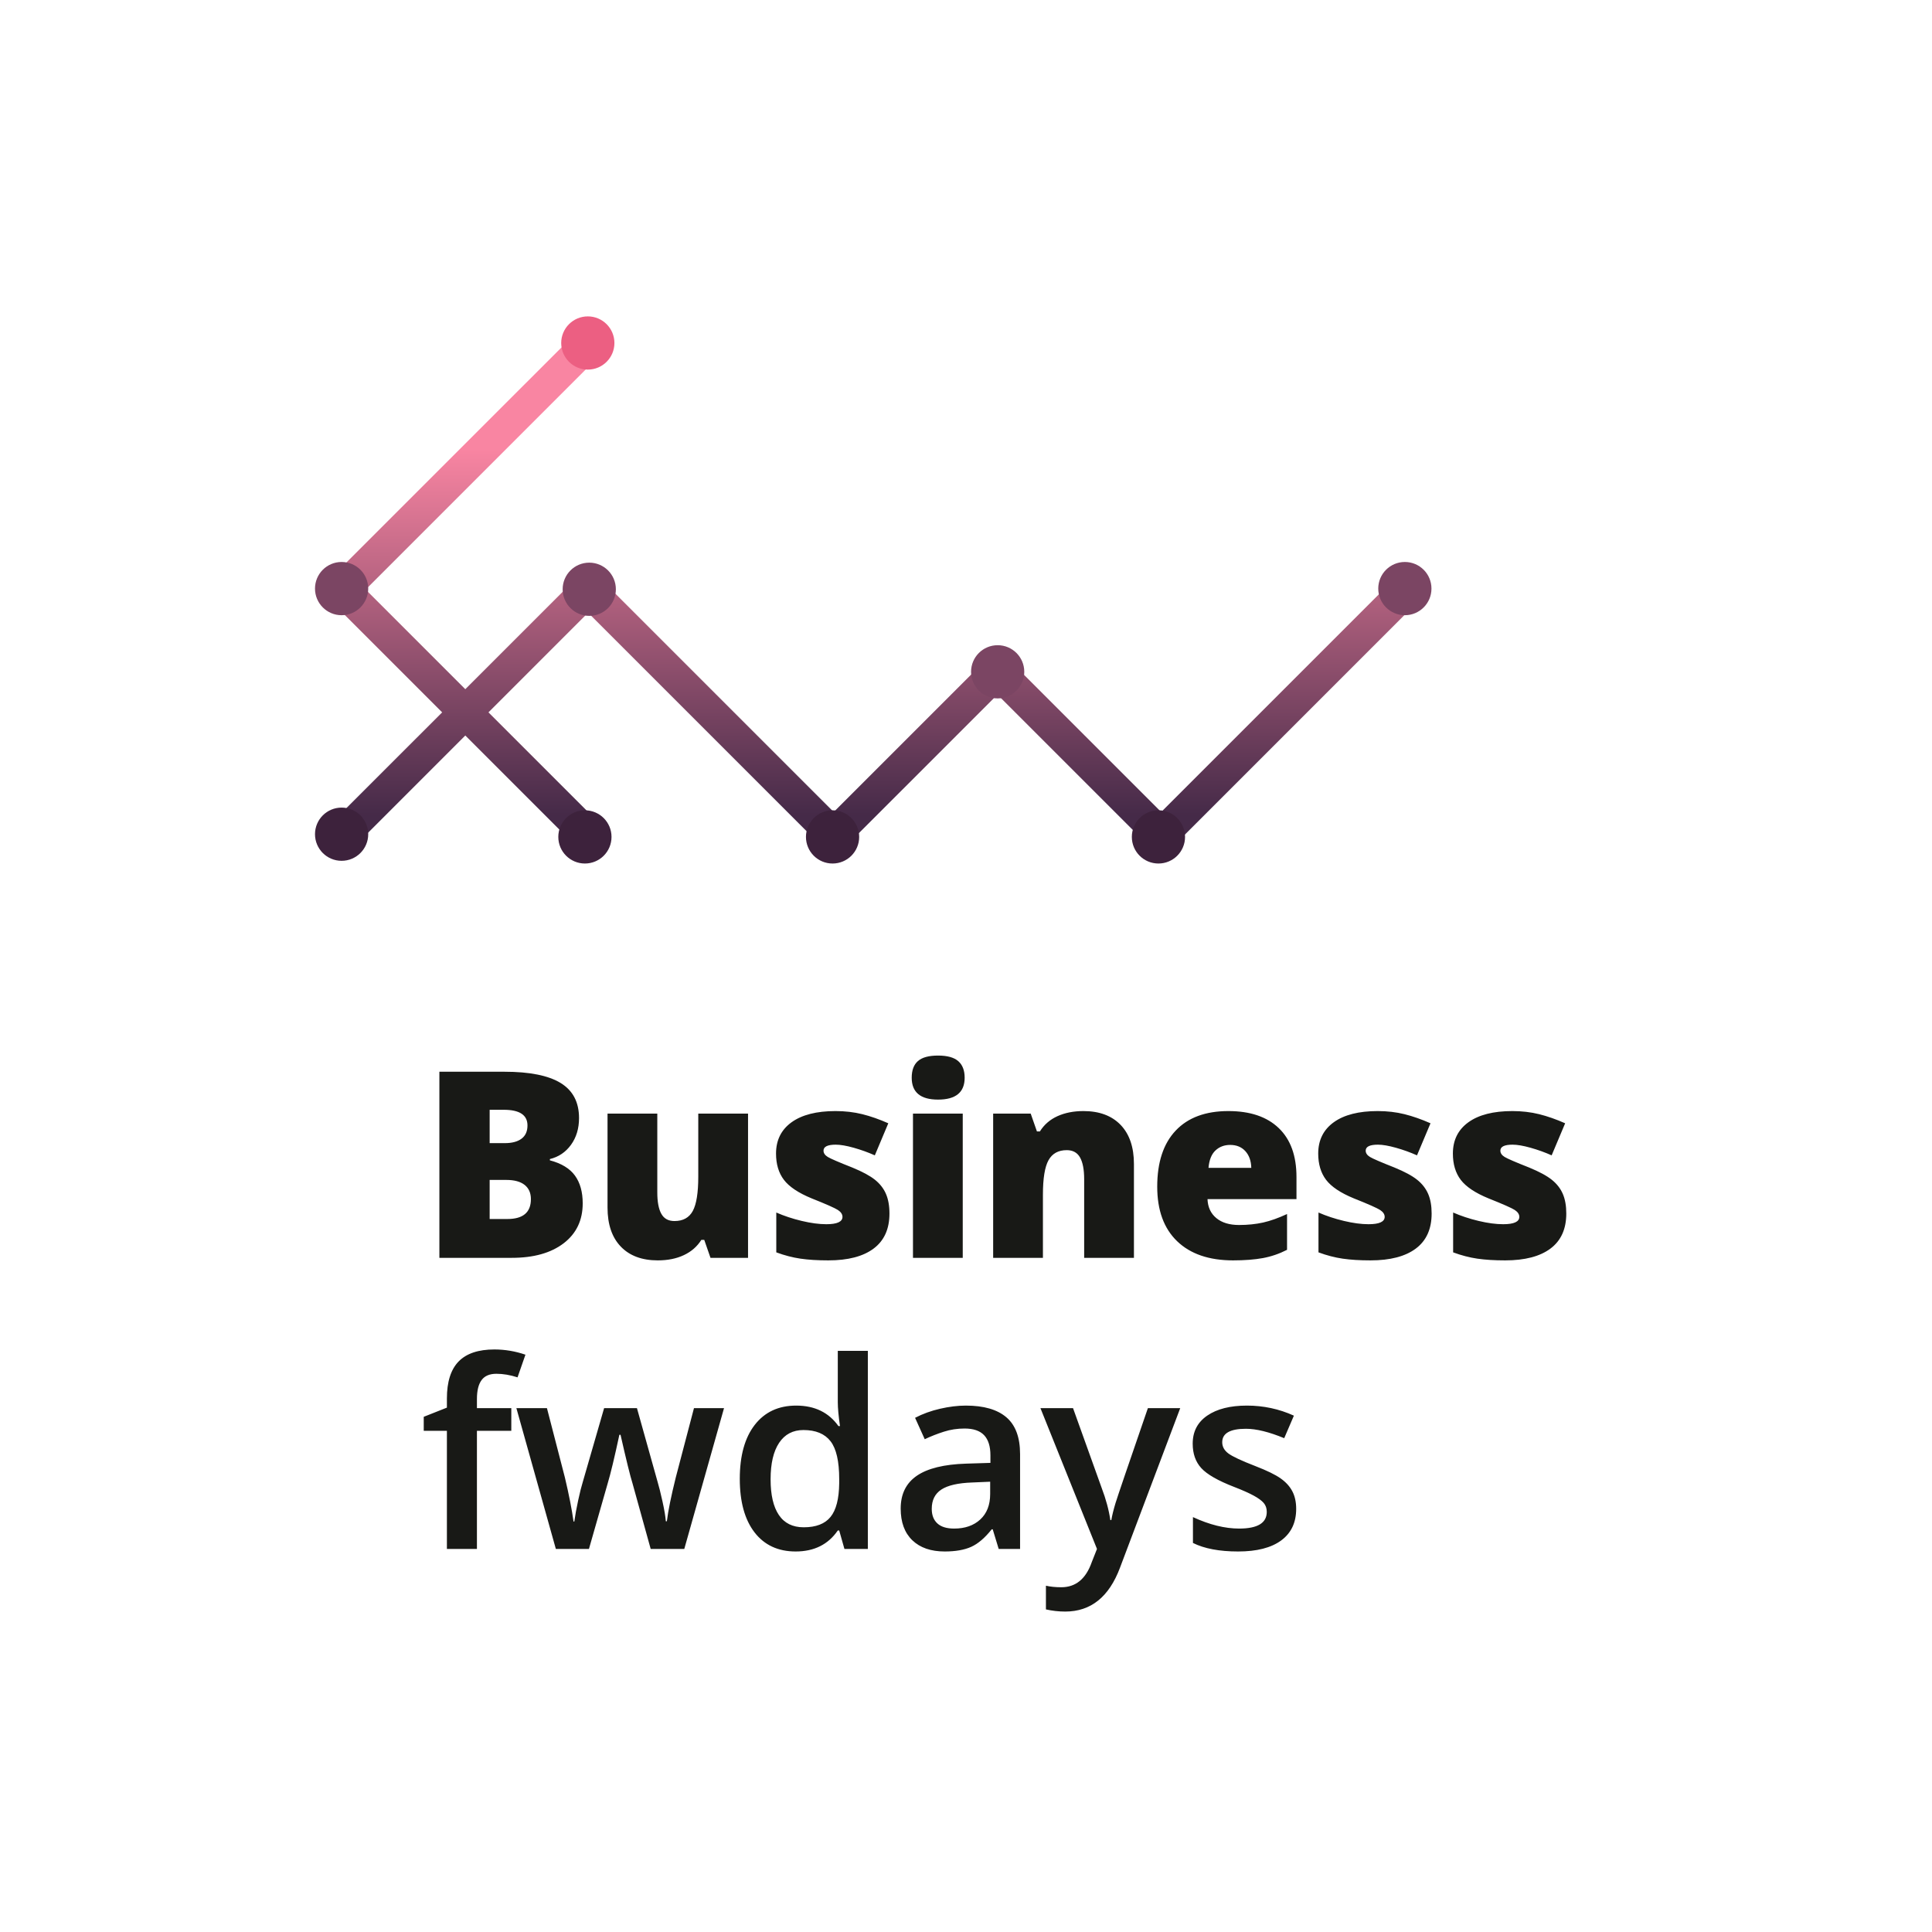 <?xml version="1.0" encoding="UTF-8"?>
<svg width="92px" height="92px" viewBox="0 0 92 92" version="1.1" xmlns="http://www.w3.org/2000/svg" xmlns:xlink="http://www.w3.org/1999/xlink">
    <!-- Generator: Sketch 51.1 (57501) - http://www.bohemiancoding.com/sketch -->
    <title>business_small</title>
    <desc>Created with Sketch.</desc>
    <defs>
        <linearGradient x1="50%" y1="22.211%" x2="50%" y2="91.679%" id="linearGradient-1">
            <stop stop-color="#F985A2" offset="0%"></stop>
            <stop stop-color="#452A48" offset="100%"></stop>
        </linearGradient>
    </defs>
    <g id="business_small" stroke="none" stroke-width="1" fill="none" fill-rule="evenodd">
        <g id="net-copy-17" transform="translate(15, 15)">
            <path d="M9.348,53.134 L7.711,53.134 L7.711,58.759 L6.281,58.759 L6.281,53.134 L5.178,53.134 L5.178,52.467 L6.281,52.03 L6.281,51.594 C6.281,50.802 6.467,50.215 6.838,49.833 C7.21,49.451 7.778,49.26 8.542,49.26 C9.043,49.26 9.536,49.343 10.021,49.509 L9.645,50.588 C9.293,50.475 8.958,50.418 8.639,50.418 C8.315,50.418 8.08,50.518 7.933,50.718 C7.785,50.918 7.711,51.218 7.711,51.618 L7.711,52.055 L9.348,52.055 L9.348,53.134 Z M15.985,58.759 L15.118,55.631 C15.013,55.3 14.823,54.53 14.549,53.322 L14.494,53.322 C14.26,54.413 14.074,55.186 13.936,55.643 L13.045,58.759 L11.469,58.759 L9.59,52.055 L11.045,52.055 L11.9,55.358 C12.094,56.174 12.231,56.874 12.312,57.455 L12.348,57.455 C12.389,57.16 12.45,56.822 12.533,56.44 C12.616,56.058 12.688,55.772 12.748,55.582 L13.767,52.055 L15.331,52.055 L16.319,55.582 C16.379,55.78 16.455,56.084 16.546,56.492 C16.637,56.9 16.69,57.217 16.706,57.443 L16.755,57.443 C16.816,56.946 16.957,56.251 17.179,55.358 L18.046,52.055 L19.477,52.055 L17.585,58.759 L15.985,58.759 Z M22.889,58.88 C22.053,58.88 21.4,58.577 20.931,57.971 C20.463,57.364 20.228,56.514 20.228,55.419 C20.228,54.32 20.466,53.464 20.94,52.852 C21.415,52.24 22.073,51.933 22.913,51.933 C23.794,51.933 24.465,52.259 24.926,52.909 L24.999,52.909 C24.93,52.428 24.895,52.049 24.895,51.77 L24.895,49.327 L26.326,49.327 L26.326,58.759 L25.211,58.759 L24.962,57.88 L24.895,57.88 C24.439,58.546 23.77,58.88 22.889,58.88 Z M23.271,57.728 C23.857,57.728 24.283,57.564 24.55,57.234 C24.817,56.905 24.954,56.37 24.962,55.631 L24.962,55.431 C24.962,54.586 24.825,53.986 24.55,53.631 C24.275,53.275 23.845,53.097 23.259,53.097 C22.758,53.097 22.372,53.3 22.101,53.706 C21.83,54.113 21.695,54.691 21.695,55.443 C21.695,56.187 21.826,56.753 22.089,57.143 C22.352,57.533 22.746,57.728 23.271,57.728 Z M32.557,58.759 L32.272,57.825 L32.224,57.825 C31.9,58.233 31.575,58.511 31.248,58.659 C30.921,58.806 30.5,58.88 29.987,58.88 C29.328,58.88 28.814,58.702 28.444,58.346 C28.075,57.991 27.89,57.488 27.89,56.837 C27.89,56.146 28.146,55.625 28.66,55.273 C29.173,54.922 29.955,54.73 31.005,54.697 L32.163,54.661 L32.163,54.303 C32.163,53.875 32.063,53.555 31.863,53.343 C31.663,53.131 31.353,53.025 30.933,53.025 C30.589,53.025 30.26,53.075 29.945,53.176 C29.629,53.277 29.326,53.396 29.035,53.534 L28.575,52.515 C28.938,52.325 29.336,52.181 29.769,52.082 C30.201,51.983 30.609,51.933 30.993,51.933 C31.846,51.933 32.489,52.119 32.924,52.491 C33.358,52.863 33.575,53.447 33.575,54.243 L33.575,58.759 L32.557,58.759 Z M30.436,57.789 C30.953,57.789 31.368,57.644 31.681,57.355 C31.994,57.066 32.151,56.661 32.151,56.14 L32.151,55.558 L31.29,55.595 C30.619,55.619 30.132,55.731 29.826,55.931 C29.521,56.131 29.369,56.437 29.369,56.849 C29.369,57.148 29.458,57.38 29.636,57.543 C29.813,57.707 30.08,57.789 30.436,57.789 Z M34.545,52.055 L36.097,52.055 L37.461,55.855 C37.667,56.397 37.804,56.906 37.873,57.383 L37.921,57.383 C37.958,57.16 38.025,56.891 38.121,56.573 C38.218,56.256 38.732,54.75 39.661,52.055 L41.201,52.055 L38.334,59.65 C37.812,61.044 36.944,61.741 35.727,61.741 C35.412,61.741 35.105,61.706 34.806,61.638 L34.806,60.51 C35.02,60.559 35.265,60.583 35.539,60.583 C36.226,60.583 36.709,60.185 36.988,59.389 L37.237,58.759 L34.545,52.055 Z M46.723,56.849 C46.723,57.504 46.484,58.006 46.007,58.356 C45.531,58.705 44.848,58.88 43.959,58.88 C43.066,58.88 42.348,58.744 41.807,58.474 L41.807,57.243 C42.595,57.607 43.328,57.789 44.007,57.789 C44.884,57.789 45.322,57.524 45.322,56.995 C45.322,56.825 45.274,56.684 45.177,56.57 C45.08,56.457 44.92,56.34 44.698,56.219 C44.476,56.098 44.167,55.96 43.771,55.807 C42.999,55.508 42.477,55.209 42.204,54.91 C41.931,54.611 41.795,54.223 41.795,53.746 C41.795,53.172 42.026,52.726 42.489,52.409 C42.951,52.092 43.581,51.933 44.377,51.933 C45.165,51.933 45.91,52.093 46.614,52.412 L46.153,53.485 C45.43,53.186 44.821,53.037 44.328,53.037 C43.577,53.037 43.201,53.251 43.201,53.679 C43.201,53.889 43.299,54.067 43.495,54.213 C43.691,54.358 44.118,54.558 44.777,54.813 C45.331,55.027 45.733,55.223 45.983,55.401 C46.234,55.578 46.42,55.783 46.541,56.016 C46.662,56.248 46.723,56.526 46.723,56.849 Z" id="fwdays" fill="#181916"></path>
            <path d="M5.923,36.035 L9.015,36.035 C10.219,36.035 11.113,36.214 11.697,36.571 C12.281,36.929 12.573,37.485 12.573,38.241 C12.573,38.738 12.445,39.162 12.191,39.514 C11.936,39.866 11.601,40.092 11.185,40.193 L11.185,40.254 C11.734,40.399 12.132,40.641 12.379,40.981 C12.625,41.32 12.748,41.761 12.748,42.302 C12.748,43.106 12.446,43.74 11.842,44.203 C11.238,44.665 10.415,44.897 9.372,44.897 L5.923,44.897 L5.923,36.035 Z M8.317,39.435 L9.039,39.435 C9.382,39.435 9.648,39.364 9.836,39.223 C10.024,39.082 10.118,38.871 10.118,38.593 C10.118,38.096 9.742,37.847 8.99,37.847 L8.317,37.847 L8.317,39.435 Z M8.317,41.187 L8.317,43.048 L9.16,43.048 C9.908,43.048 10.281,42.733 10.281,42.102 C10.281,41.807 10.181,41.581 9.981,41.423 C9.781,41.266 9.491,41.187 9.112,41.187 L8.317,41.187 Z M18.833,44.897 L18.536,44.042 L18.397,44.042 C18.199,44.357 17.923,44.599 17.569,44.766 C17.216,44.934 16.801,45.018 16.324,45.018 C15.568,45.018 14.98,44.799 14.56,44.36 C14.14,43.922 13.93,43.302 13.93,42.502 L13.93,38.029 L16.3,38.029 L16.3,41.781 C16.3,42.23 16.363,42.569 16.491,42.799 C16.618,43.03 16.827,43.145 17.118,43.145 C17.526,43.145 17.817,42.984 17.991,42.663 C18.164,42.342 18.251,41.799 18.251,41.035 L18.251,38.029 L20.621,38.029 L20.621,44.897 L18.833,44.897 Z M27.355,42.787 C27.355,43.523 27.104,44.078 26.603,44.454 C26.102,44.83 25.383,45.018 24.445,45.018 C23.936,45.018 23.494,44.991 23.118,44.936 C22.742,44.881 22.358,44.781 21.966,44.636 L21.966,42.739 C22.334,42.9 22.737,43.034 23.175,43.139 C23.614,43.244 24.005,43.296 24.348,43.296 C24.862,43.296 25.118,43.179 25.118,42.945 C25.118,42.824 25.046,42.715 24.903,42.62 C24.759,42.526 24.342,42.341 23.651,42.066 C23.021,41.807 22.58,41.513 22.33,41.184 C22.079,40.855 21.954,40.437 21.954,39.932 C21.954,39.294 22.201,38.797 22.694,38.441 C23.187,38.086 23.884,37.908 24.785,37.908 C25.237,37.908 25.663,37.957 26.061,38.056 C26.459,38.155 26.872,38.3 27.3,38.49 L26.658,40.017 C26.343,39.876 26.009,39.755 25.658,39.656 C25.306,39.557 25.019,39.508 24.797,39.508 C24.409,39.508 24.215,39.603 24.215,39.793 C24.215,39.91 24.283,40.01 24.418,40.093 C24.553,40.176 24.944,40.344 25.591,40.599 C26.072,40.797 26.43,40.991 26.667,41.181 C26.903,41.371 27.077,41.594 27.188,41.851 C27.299,42.107 27.355,42.419 27.355,42.787 Z M30.845,44.897 L28.475,44.897 L28.475,38.029 L30.845,38.029 L30.845,44.897 Z M28.415,36.32 C28.415,35.964 28.514,35.699 28.712,35.526 C28.91,35.352 29.229,35.265 29.669,35.265 C30.11,35.265 30.431,35.354 30.633,35.532 C30.835,35.709 30.936,35.972 30.936,36.32 C30.936,37.015 30.514,37.362 29.669,37.362 C28.833,37.362 28.415,37.015 28.415,36.32 Z M36.627,44.897 L36.627,41.151 C36.627,40.694 36.561,40.349 36.43,40.117 C36.299,39.885 36.088,39.769 35.797,39.769 C35.397,39.769 35.108,39.928 34.93,40.247 C34.752,40.567 34.663,41.114 34.663,41.89 L34.663,44.897 L32.293,44.897 L32.293,38.029 L34.081,38.029 L34.378,38.878 L34.518,38.878 C34.72,38.554 35,38.312 35.357,38.15 C35.715,37.989 36.126,37.908 36.591,37.908 C37.35,37.908 37.941,38.128 38.364,38.568 C38.786,39.009 38.997,39.629 38.997,40.429 L38.997,44.897 L36.627,44.897 Z M43.718,45.018 C42.575,45.018 41.687,44.714 41.054,44.106 C40.422,43.497 40.106,42.632 40.106,41.508 C40.106,40.348 40.399,39.458 40.985,38.838 C41.57,38.218 42.407,37.908 43.494,37.908 C44.528,37.908 45.328,38.177 45.891,38.717 C46.455,39.256 46.737,40.033 46.737,41.048 L46.737,42.102 L42.5,42.102 C42.516,42.486 42.656,42.787 42.921,43.005 C43.186,43.224 43.546,43.333 44.003,43.333 C44.419,43.333 44.802,43.293 45.152,43.215 C45.501,43.136 45.88,43.001 46.288,42.811 L46.288,44.515 C45.916,44.705 45.533,44.836 45.137,44.909 C44.741,44.981 44.268,45.018 43.718,45.018 Z M43.579,39.52 C43.3,39.52 43.067,39.608 42.879,39.784 C42.691,39.96 42.581,40.235 42.548,40.611 L44.585,40.611 C44.577,40.28 44.483,40.015 44.303,39.817 C44.123,39.619 43.882,39.52 43.579,39.52 Z M53.173,42.787 C53.173,43.523 52.923,44.078 52.422,44.454 C51.921,44.83 51.201,45.018 50.264,45.018 C49.755,45.018 49.312,44.991 48.936,44.936 C48.56,44.881 48.177,44.781 47.785,44.636 L47.785,42.739 C48.152,42.9 48.555,43.034 48.994,43.139 C49.432,43.244 49.823,43.296 50.167,43.296 C50.68,43.296 50.937,43.179 50.937,42.945 C50.937,42.824 50.865,42.715 50.721,42.62 C50.578,42.526 50.161,42.341 49.47,42.066 C48.839,41.807 48.399,41.513 48.148,41.184 C47.898,40.855 47.772,40.437 47.772,39.932 C47.772,39.294 48.019,38.797 48.512,38.441 C49.005,38.086 49.702,37.908 50.603,37.908 C51.056,37.908 51.481,37.957 51.879,38.056 C52.277,38.155 52.69,38.3 53.119,38.49 L52.476,40.017 C52.161,39.876 51.828,39.755 51.476,39.656 C51.124,39.557 50.838,39.508 50.615,39.508 C50.227,39.508 50.033,39.603 50.033,39.793 C50.033,39.91 50.101,40.01 50.236,40.093 C50.372,40.176 50.763,40.344 51.409,40.599 C51.89,40.797 52.249,40.991 52.485,41.181 C52.722,41.371 52.895,41.594 53.007,41.851 C53.118,42.107 53.173,42.419 53.173,42.787 Z M59.585,42.787 C59.585,43.523 59.335,44.078 58.834,44.454 C58.333,44.83 57.613,45.018 56.676,45.018 C56.167,45.018 55.724,44.991 55.348,44.936 C54.973,44.881 54.589,44.781 54.197,44.636 L54.197,42.739 C54.565,42.9 54.968,43.034 55.406,43.139 C55.844,43.244 56.235,43.296 56.579,43.296 C57.092,43.296 57.349,43.179 57.349,42.945 C57.349,42.824 57.277,42.715 57.134,42.62 C56.99,42.526 56.573,42.341 55.882,42.066 C55.251,41.807 54.811,41.513 54.56,41.184 C54.31,40.855 54.185,40.437 54.185,39.932 C54.185,39.294 54.431,38.797 54.924,38.441 C55.417,38.086 56.114,37.908 57.015,37.908 C57.468,37.908 57.893,37.957 58.291,38.056 C58.689,38.155 59.103,38.3 59.531,38.49 L58.888,40.017 C58.573,39.876 58.24,39.755 57.888,39.656 C57.537,39.557 57.25,39.508 57.027,39.508 C56.64,39.508 56.446,39.603 56.446,39.793 C56.446,39.91 56.513,40.01 56.649,40.093 C56.784,40.176 57.175,40.344 57.822,40.599 C58.302,40.797 58.661,40.991 58.897,41.181 C59.134,41.371 59.308,41.594 59.419,41.851 C59.53,42.107 59.585,42.419 59.585,42.787 Z" id="Business" fill="#181916"></path>
            <g id="Group">
                <polyline id="Fill-1" fill="url(#linearGradient-1)" points="51.438 12.523 40.294 23.667 32.497 15.87 24.7 23.667 13.005 11.972 7.157 17.819 2.412 13.074 13.556 1.93 12.454 0.828 0.207 13.074 6.055 18.922 0.758 24.218 1.861 25.321 7.157 20.024 12.454 25.321 13.556 24.218 8.26 18.922 13.005 14.177 24.7 25.872 32.497 18.076 40.294 25.872 52.541 13.625 51.438 12.523"></polyline>
                <path d="M14.258,1.333 C14.258,2.033 13.691,2.6 12.991,2.6 C12.291,2.6 11.724,2.033 11.724,1.333 C11.724,0.634 12.291,0.066 12.991,0.066 C13.691,0.066 14.258,0.634 14.258,1.333" id="Fill-3" fill="#EC5F82"></path>
                <path d="M2.534,13.028 C2.534,13.728 1.967,14.296 1.267,14.296 C0.567,14.296 0,13.728 0,13.028 C0,12.328 0.567,11.761 1.267,11.761 C1.967,11.761 2.534,12.328 2.534,13.028" id="Fill-5" fill="#7B4563"></path>
                <path d="M14.327,13.06 C14.327,13.76 13.76,14.327 13.06,14.327 C12.36,14.327 11.793,13.76 11.793,13.06 C11.793,12.36 12.36,11.793 13.06,11.793 C13.76,11.793 14.327,12.36 14.327,13.06" id="Fill-7" fill="#7B4563"></path>
                <path d="M53.165,13.028 C53.165,13.728 52.598,14.296 51.898,14.296 C51.198,14.296 50.631,13.728 50.631,13.028 C50.631,12.328 51.198,11.761 51.898,11.761 C52.598,11.761 53.165,12.328 53.165,13.028" id="Fill-8" fill="#7B4563"></path>
                <path d="M2.534,24.724 C2.534,25.423 1.967,25.991 1.267,25.991 C0.567,25.991 0,25.423 0,24.724 C0,24.024 0.567,23.457 1.267,23.457 C1.967,23.457 2.534,24.024 2.534,24.724" id="Fill-10" fill="#3D223C"></path>
                <path d="M25.913,24.853 C25.913,25.553 25.346,26.12 24.646,26.12 C23.946,26.12 23.379,25.553 23.379,24.853 C23.379,24.153 23.946,23.586 24.646,23.586 C25.346,23.586 25.913,24.153 25.913,24.853" id="Fill-12" fill="#3D223C"></path>
                <path d="M33.775,16.991 C33.775,17.691 33.208,18.258 32.508,18.258 C31.808,18.258 31.241,17.691 31.241,16.991 C31.241,16.291 31.808,15.724 32.508,15.724 C33.208,15.724 33.775,16.291 33.775,16.991" id="Fill-13" fill="#7B4563"></path>
                <path d="M41.431,24.853 C41.431,25.553 40.863,26.12 40.164,26.12 C39.464,26.12 38.897,25.553 38.897,24.853 C38.897,24.153 39.464,23.586 40.164,23.586 C40.863,23.586 41.431,24.153 41.431,24.853" id="Fill-14" fill="#3D223C"></path>
                <path d="M14.12,24.853 C14.12,25.553 13.553,26.12 12.853,26.12 C12.154,26.12 11.586,25.553 11.586,24.853 C11.586,24.153 12.154,23.586 12.853,23.586 C13.553,23.586 14.12,24.153 14.12,24.853" id="Fill-15" fill="#3D223C"></path>
            </g>
        </g>
    </g>
</svg>